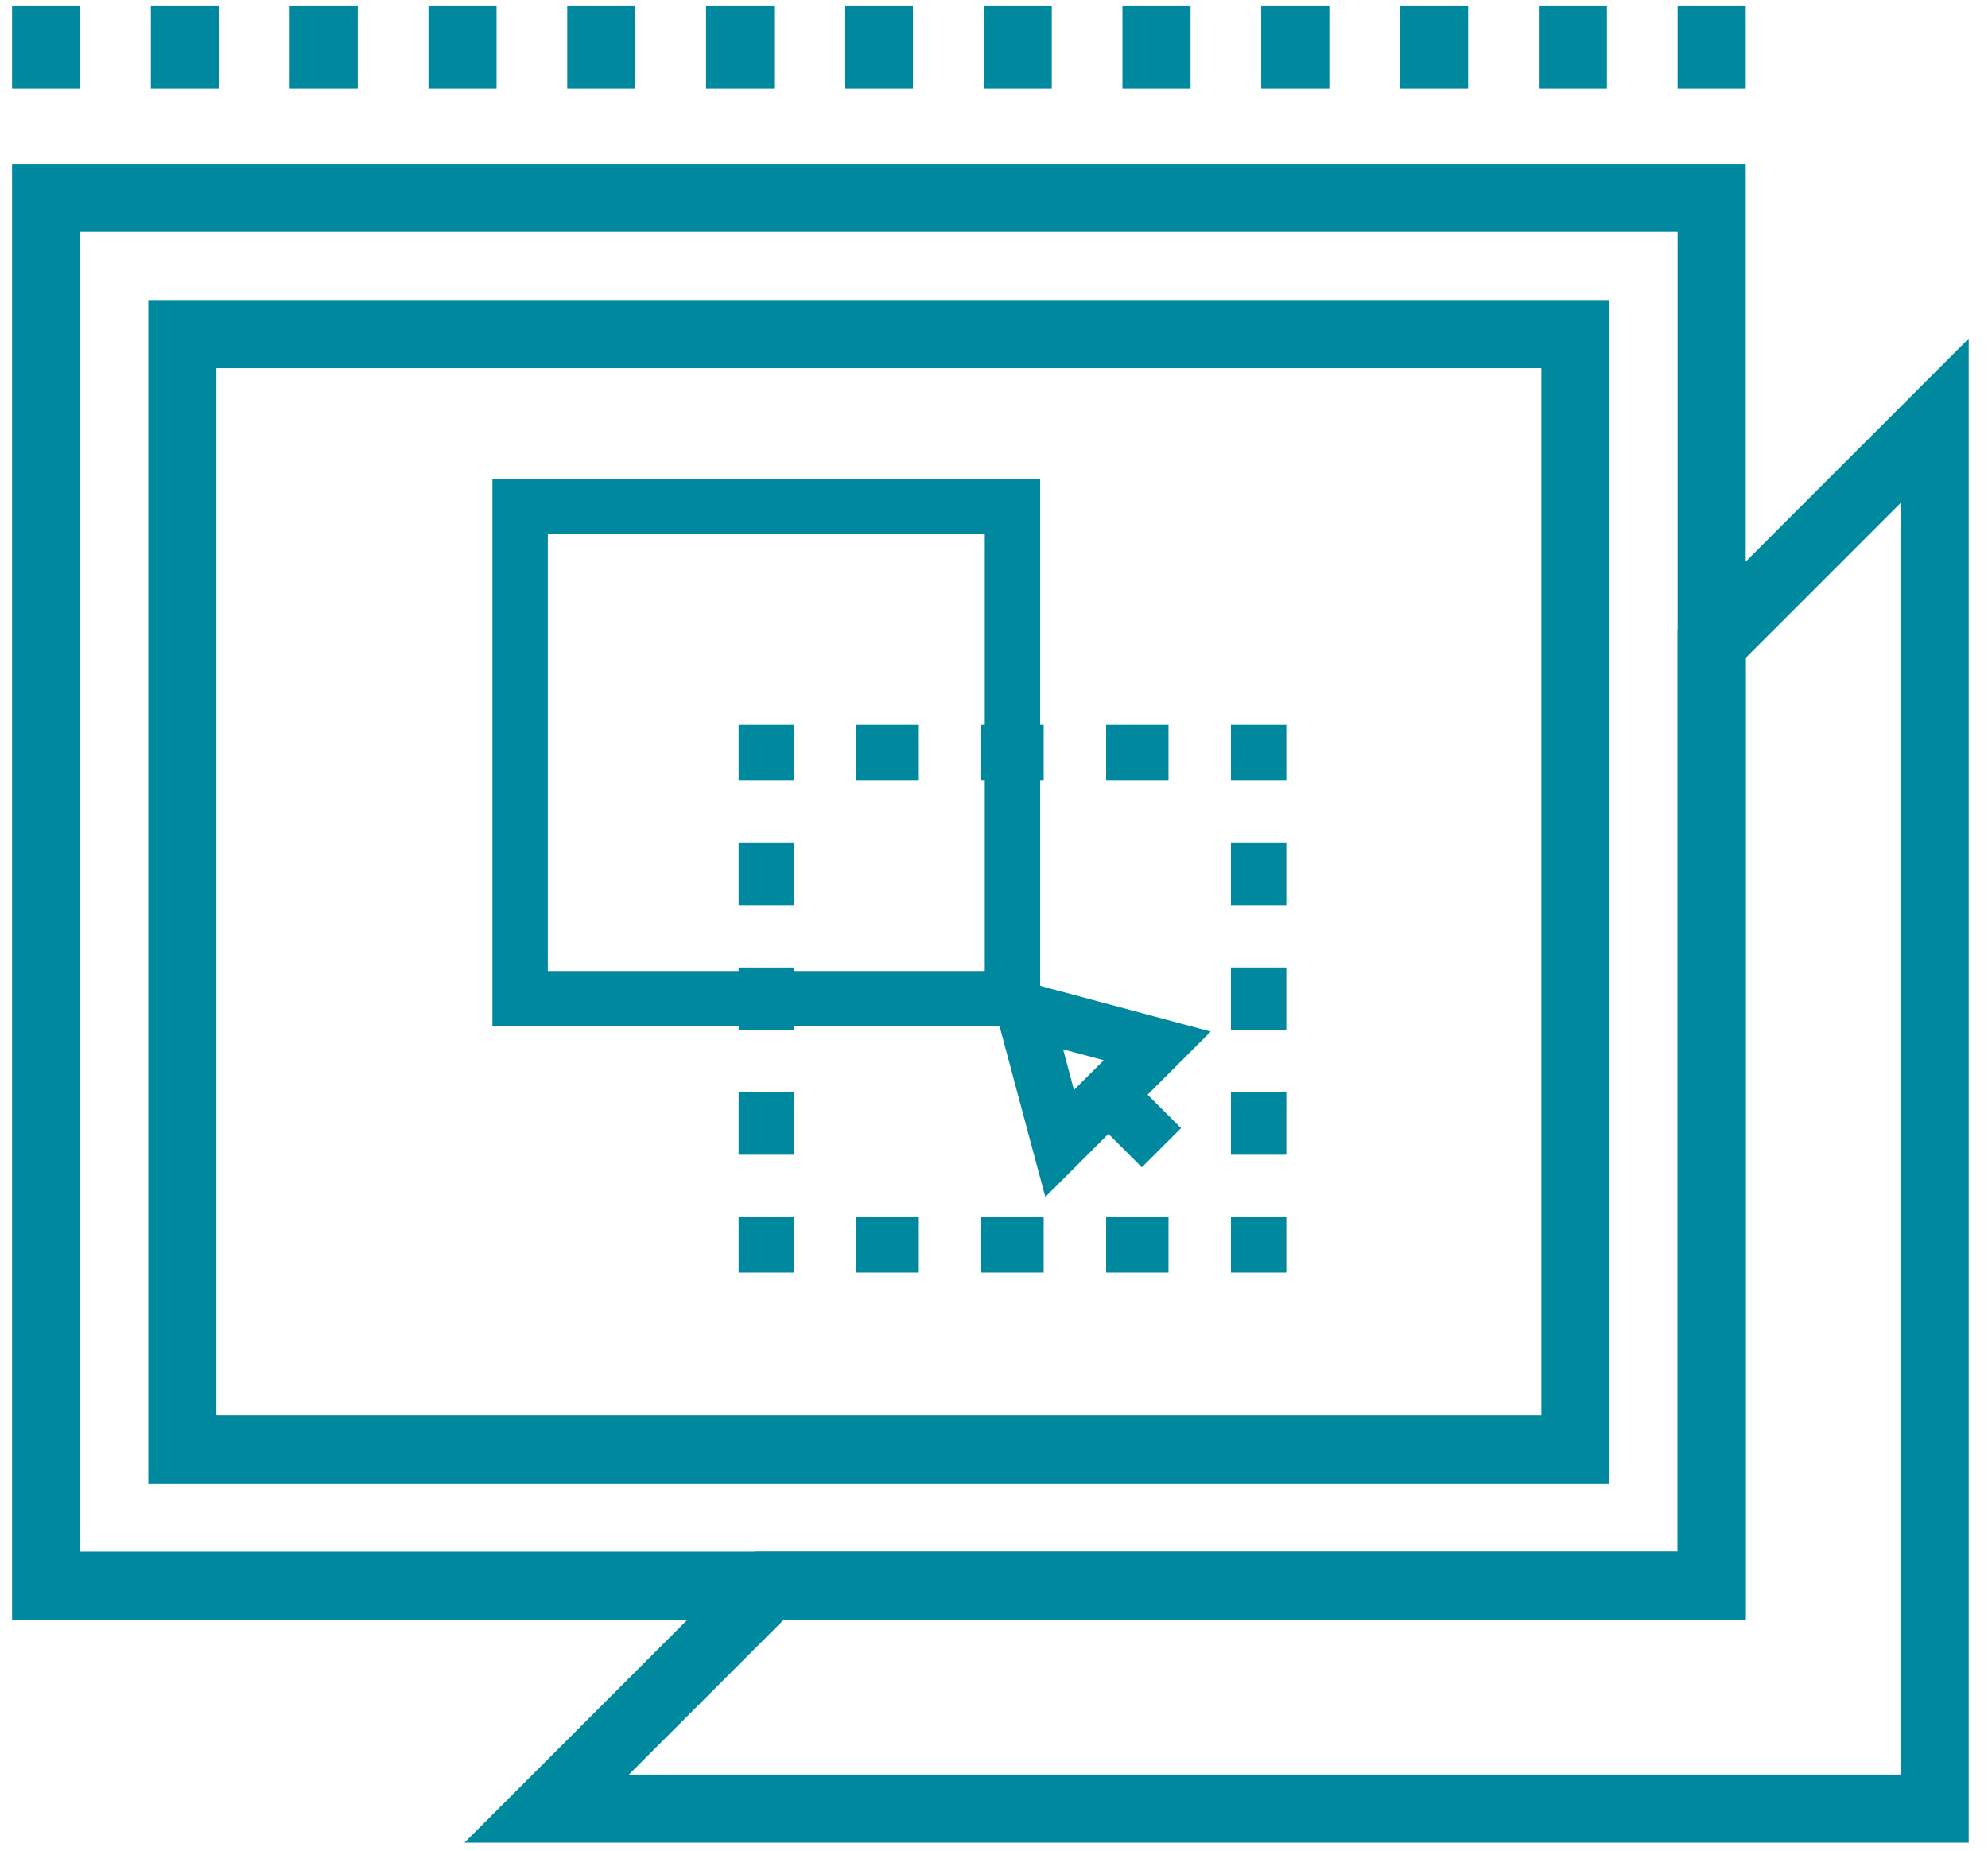 <?xml version="1.0" encoding="UTF-8"?>
<svg width="87px" height="81px" viewBox="0 0 87 81" version="1.1" xmlns="http://www.w3.org/2000/svg" xmlns:xlink="http://www.w3.org/1999/xlink">
    <!-- Generator: Sketch 61.2 (89653) - https://sketch.com -->
    <title>service copy</title>
    <desc>Created with Sketch.</desc>
    <g id="Page-1" stroke="none" stroke-width="1" fill="none" fill-rule="evenodd">
        <g id="LandingPage" transform="translate(-1035, -6652)" fill="#00899E">
            <g id="Section4" transform="translate(0, 5944)">
                <g id="service-copy" transform="translate(1035, 708)">
                    <g id="Group-28" transform="translate(0.528, 0.24)">
                        <path d="M72.889,27.32 L72.889,67.671 L32.537,67.671 L19.799,80.41 L85.628,80.41 L85.628,14.581 L72.889,27.32 Z M33.772,70.652 L75.87,70.652 L75.87,28.554 L82.647,21.777 L82.647,77.429 L26.995,77.429 L33.772,70.652 Z" id="Fill-1"></path>
                        <path d="M0,70.652 L75.87,70.652 L75.87,6.931 L0,6.931 L0,70.652 Z M2.981,67.671 L72.889,67.671 L72.889,9.911 L2.981,9.911 L2.981,67.671 Z" id="Fill-2"></path>
                        <path d="M8.942,61.71 L66.927,61.71 L66.927,15.874 L8.942,15.874 L8.942,61.71 Z M5.962,64.691 L69.908,64.691 L69.908,12.893 L5.962,12.893 L5.962,64.691 Z" id="Fill-3"></path>
                        <polygon id="Fill-4" points="72.889 3.644 75.87 3.644 75.87 0.001 72.889 0.001"></polygon>
                        <polygon id="Fill-5" points="66.815 3.644 69.796 3.644 69.796 0.001 66.815 0.001"></polygon>
                        <polygon id="Fill-6" points="60.741 3.644 63.722 3.644 63.722 0.001 60.741 0.001"></polygon>
                        <polygon id="Fill-7" points="54.666 3.644 57.647 3.644 57.647 0.001 54.666 0.001"></polygon>
                        <polygon id="Fill-8" points="48.593 3.644 51.574 3.644 51.574 0.001 48.593 0.001"></polygon>
                        <polygon id="Fill-9" points="42.519 3.644 45.5 3.644 45.5 0.001 42.519 0.001"></polygon>
                        <polygon id="Fill-10" points="36.445 3.644 39.425 3.644 39.425 0.001 36.445 0.001"></polygon>
                        <polygon id="Fill-11" points="30.37 3.644 33.351 3.644 33.351 0.001 30.37 0.001"></polygon>
                        <polygon id="Fill-12" points="24.296 3.644 27.277 3.644 27.277 0.001 24.296 0.001"></polygon>
                        <polygon id="Fill-13" points="18.223 3.644 21.203 3.644 21.203 0.001 18.223 0.001"></polygon>
                        <polygon id="Fill-14" points="12.148 3.644 15.129 3.644 15.129 0.001 12.148 0.001"></polygon>
                        <polygon id="Fill-15" points="6.074 3.644 9.055 3.644 9.055 0.001 6.074 0.001"></polygon>
                        <polygon id="Fill-16" points="0 3.644 2.981 3.644 2.981 0.001 0 0.001"></polygon>
                        <path d="M23.446,42.26 L42.568,42.26 L42.568,23.138 L23.446,23.138 L23.446,42.26 Z M21.021,44.684 L44.992,44.684 L44.992,20.713 L21.021,20.713 L21.021,44.684 Z" id="Fill-17"></path>
                        <polygon id="Fill-18" points="53.341 55.457 55.765 55.457 55.765 53.032 53.341 53.032"></polygon>
                        <path d="M36.95,55.457 L39.682,55.457 L39.682,53.032 L36.95,53.032 L36.95,55.457 Z M42.414,55.457 L45.146,55.457 L45.146,53.032 L42.414,53.032 L42.414,55.457 Z M47.878,55.457 L50.609,55.457 L50.609,53.032 L47.878,53.032 L47.878,55.457 Z" id="Fill-19"></path>
                        <polygon id="Fill-20" points="31.795 55.457 34.218 55.457 34.218 53.032 31.795 53.032"></polygon>
                        <path d="M31.795,39.374 L34.218,39.374 L34.218,36.642 L31.795,36.642 L31.795,39.374 Z M31.795,44.838 L34.218,44.838 L34.218,42.106 L31.795,42.106 L31.795,44.838 Z M31.795,50.301 L34.218,50.301 L34.218,47.57 L31.795,47.57 L31.795,50.301 Z" id="Fill-21"></path>
                        <polygon id="Fill-22" points="31.795 33.91 34.218 33.91 34.218 31.487 31.795 31.487"></polygon>
                        <path d="M36.95,33.91 L39.682,33.91 L39.682,31.487 L36.95,31.487 L36.95,33.91 Z M42.414,33.91 L45.146,33.91 L45.146,31.487 L42.414,31.487 L42.414,33.91 Z M47.878,33.91 L50.609,33.91 L50.609,31.487 L47.878,31.487 L47.878,33.91 Z" id="Fill-23"></path>
                        <polygon id="Fill-24" points="53.341 33.91 55.765 33.91 55.765 31.487 53.341 31.487"></polygon>
                        <path d="M53.341,39.374 L55.765,39.374 L55.765,36.642 L53.341,36.642 L53.341,39.374 Z M53.341,44.837 L55.765,44.837 L55.765,42.105 L53.341,42.105 L53.341,44.837 Z M53.341,50.301 L55.765,50.301 L55.765,47.57 L53.341,47.57 L53.341,50.301 Z" id="Fill-25"></path>
                        <path d="M45.996,45.687 L46.472,47.466 L47.775,46.165 L45.996,45.687 Z M45.217,52.15 L42.568,42.26 L52.457,44.91 L45.217,52.15 Z" id="Fill-26"></path>
                        <polygon id="Fill-27" points="49.443 50.85 47.123 48.53 48.837 46.816 51.158 49.137"></polygon>
                    </g>
                </g>
            </g>
        </g>
    </g>
</svg>